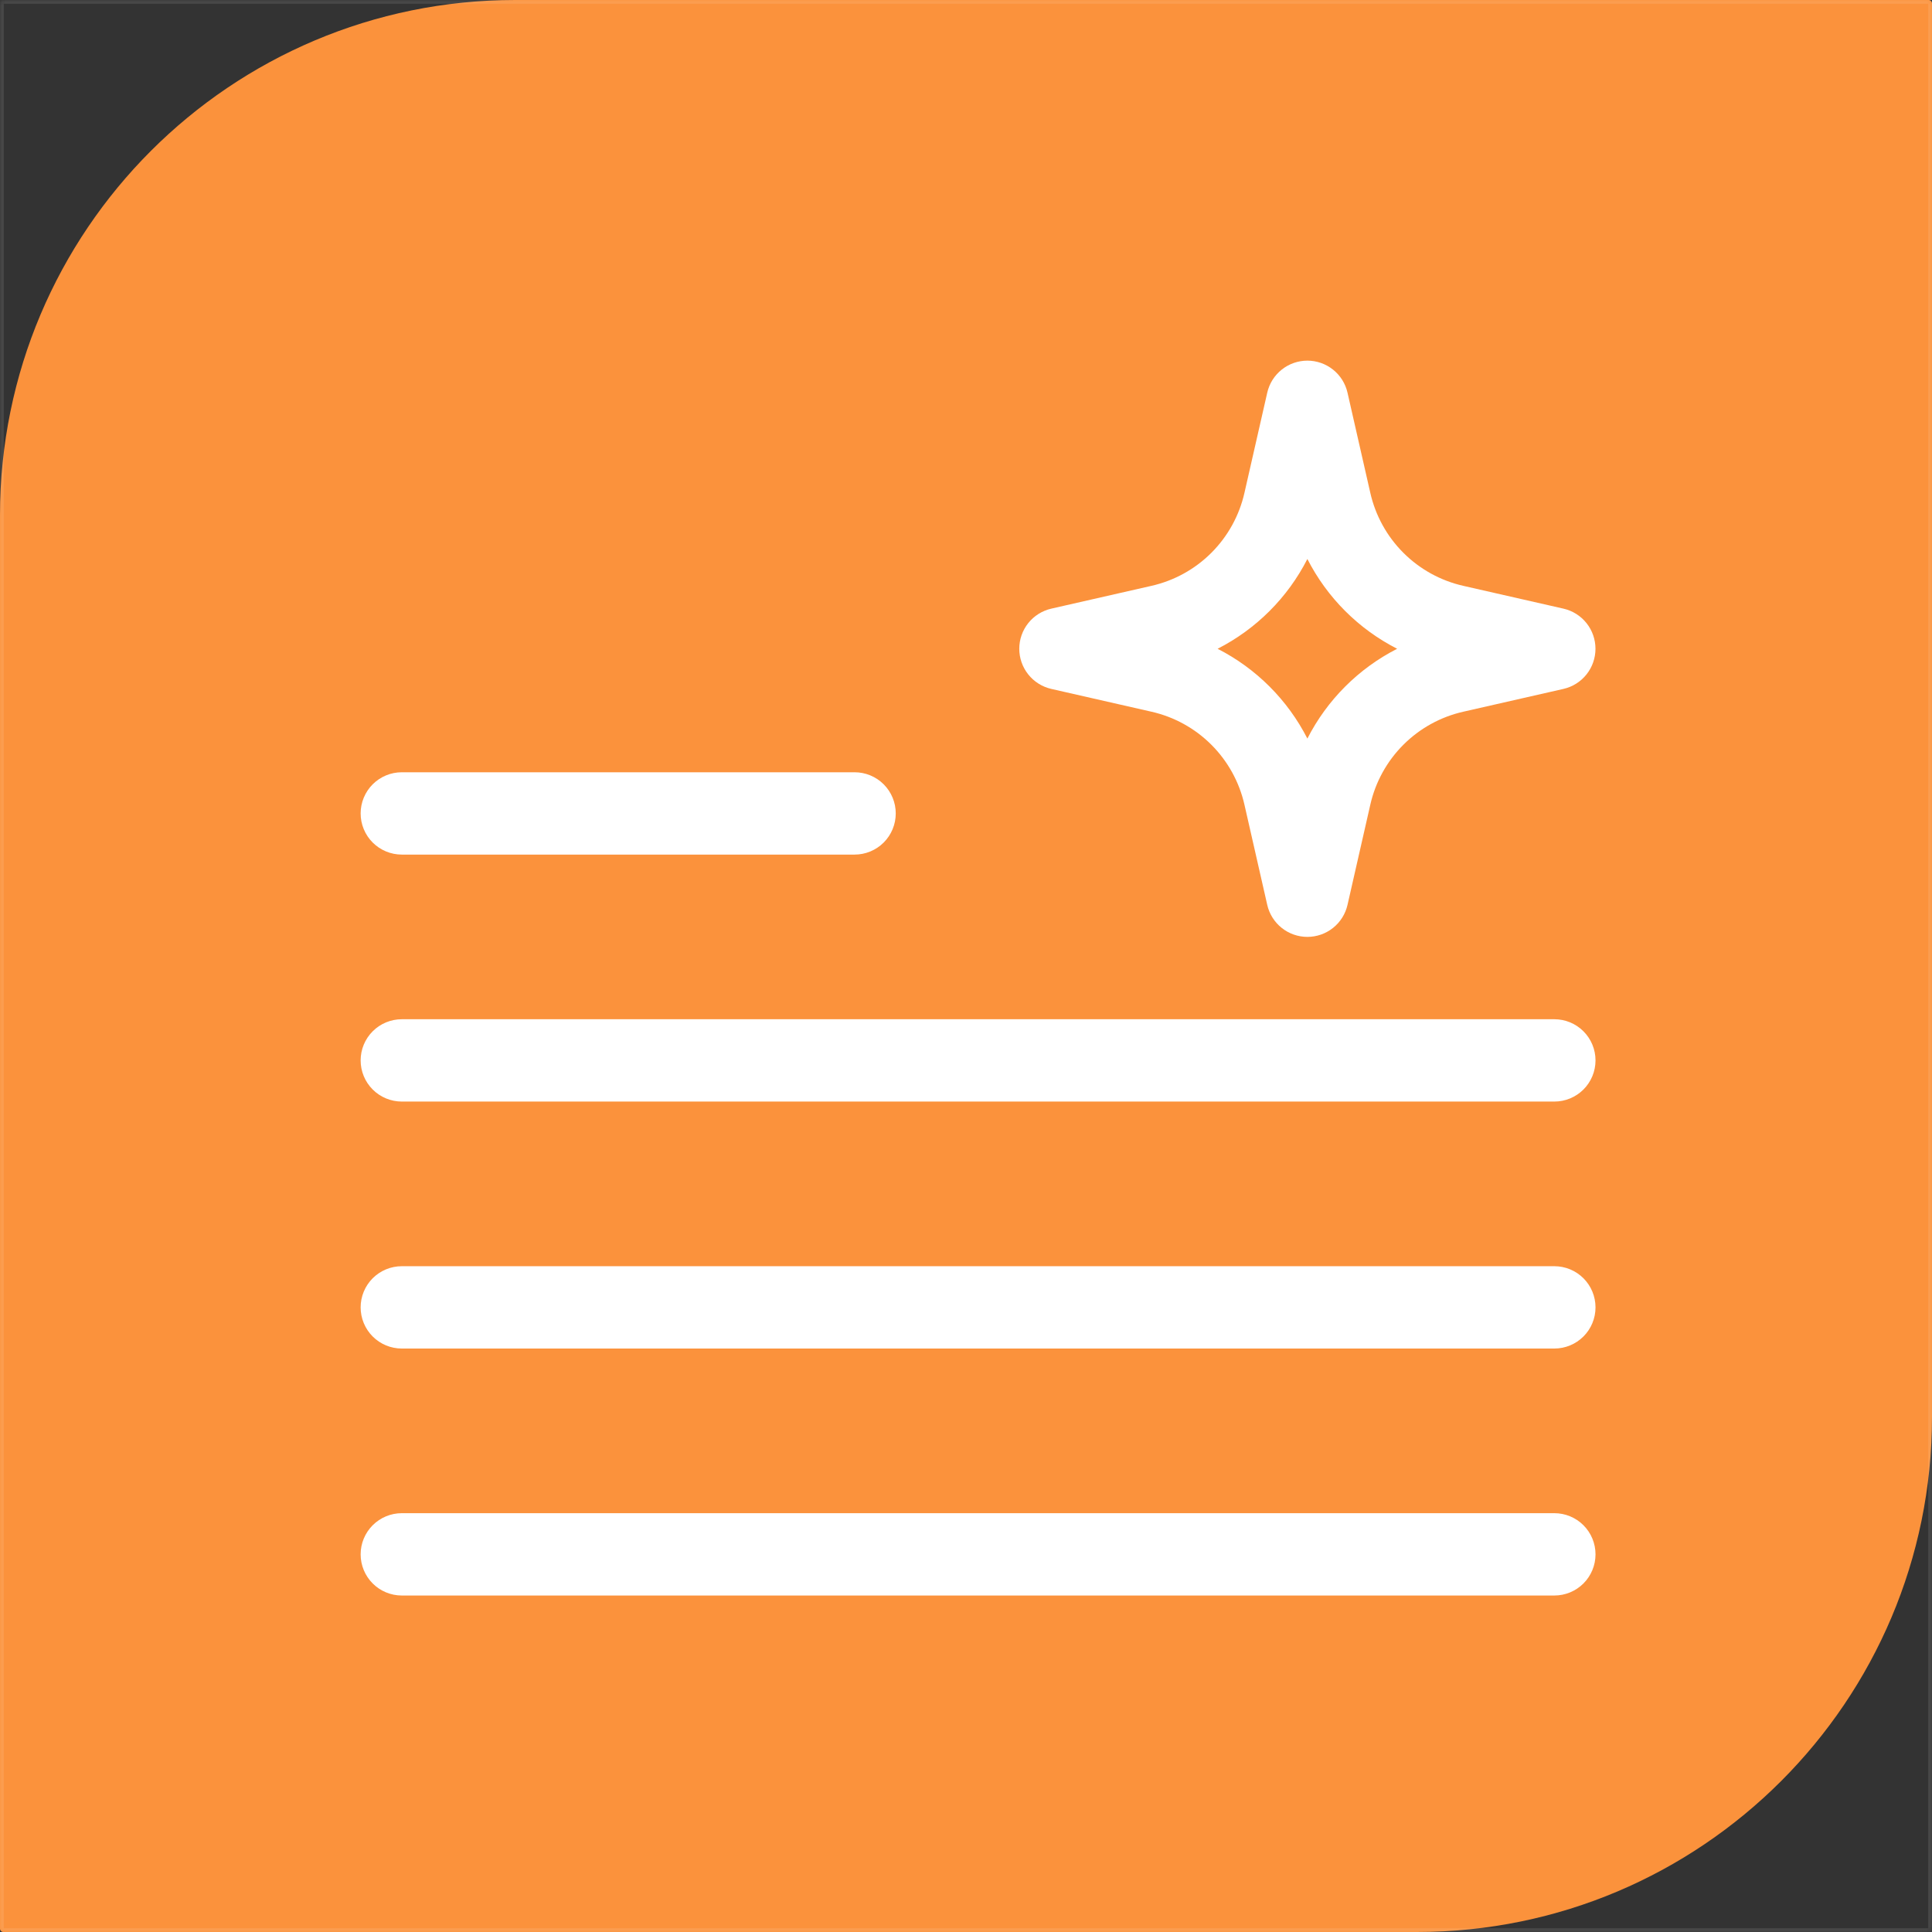 <svg width="512" height="512" viewBox="0 0 512 512" fill="none" xmlns="http://www.w3.org/2000/svg">
<rect x="0" y="0" width="512" height="512" fill="#333333" stroke="none"/>
<g clip-path="url(#clip0_160_399)">
<mask id="path-1-inside-1_160_399" fill="white">
<rect width="512" height="512" rx="0.853"/>
</mask>
<path d="M0 136.533C0 61.128 61.128 0 136.533 0H512V375.467C512 450.872 450.872 512 375.467 512H0V136.533Z" fill="#FB923C"/>
<path fill-rule="evenodd" clip-rule="evenodd" d="M346.468 95.573C348.941 95.574 351.341 96.415 353.274 97.959C355.206 99.503 356.557 101.657 357.104 104.07L363.143 130.603C364.504 136.621 367.542 142.131 371.906 146.495C376.269 150.858 381.779 153.896 387.798 155.257L414.331 161.296C416.741 161.845 418.894 163.197 420.435 165.129C421.977 167.061 422.817 169.46 422.817 171.932C422.817 174.405 421.977 176.803 420.435 178.736C418.894 180.668 416.741 182.02 414.331 182.569L387.798 188.608C381.779 189.969 376.269 193.007 371.906 197.37C367.542 201.734 364.504 207.244 363.143 213.262L357.104 239.799C356.555 242.209 355.204 244.362 353.271 245.904C351.339 247.445 348.94 248.285 346.468 248.285C343.996 248.285 341.597 247.445 339.664 245.904C337.732 244.362 336.381 242.209 335.832 239.799L329.793 213.262C328.431 207.244 325.393 201.734 321.03 197.37C316.667 193.007 311.157 189.969 305.138 188.608L278.605 182.569C276.195 182.02 274.042 180.668 272.5 178.736C270.958 176.803 270.119 174.405 270.119 171.932C270.119 169.46 270.958 167.061 272.5 165.129C274.042 163.197 276.195 161.845 278.605 161.296L305.138 155.257C311.157 153.896 316.667 150.858 321.03 146.495C325.393 142.131 328.431 136.621 329.793 130.603L335.832 104.07C336.379 101.657 337.729 99.503 339.662 97.959C341.594 96.415 343.994 95.574 346.468 95.573ZM346.468 148.14C341.244 158.381 332.916 166.709 322.675 171.932C332.917 177.157 341.245 185.486 346.468 195.729C351.691 185.486 360.019 177.157 370.26 171.932C360.019 166.709 351.692 158.381 346.468 148.14Z" fill="white"/>
<path d="M95.573 215.566C95.573 214.134 95.855 212.715 96.403 211.391C96.951 210.068 97.754 208.865 98.767 207.852C99.78 206.839 100.983 206.035 102.307 205.487C103.63 204.939 105.049 204.657 106.482 204.658H226.475C229.368 204.658 232.142 205.807 234.188 207.853C236.234 209.899 237.383 212.673 237.383 215.566C237.383 218.459 236.234 221.234 234.188 223.28C232.142 225.325 229.368 226.475 226.475 226.475H106.482C105.049 226.475 103.63 226.193 102.307 225.645C100.983 225.097 99.78 224.294 98.767 223.281C97.754 222.268 96.951 221.065 96.403 219.741C95.855 218.418 95.573 216.999 95.573 215.566ZM106.482 270.108C103.589 270.108 100.814 271.258 98.768 273.303C96.723 275.349 95.573 278.124 95.573 281.017C95.573 283.91 96.723 286.685 98.768 288.73C100.814 290.776 103.589 291.925 106.482 291.925H411.918C414.811 291.925 417.586 290.776 419.632 288.73C421.677 286.685 422.827 283.91 422.827 281.017C422.827 278.124 421.677 275.349 419.632 273.303C417.586 271.258 414.811 270.108 411.918 270.108H106.482ZM95.573 346.468C95.573 345.035 95.855 343.616 96.403 342.293C96.951 340.969 97.754 339.766 98.767 338.753C99.78 337.74 100.983 336.937 102.307 336.389C103.63 335.84 105.049 335.559 106.482 335.559H411.918C414.811 335.559 417.586 336.708 419.632 338.754C421.677 340.8 422.827 343.574 422.827 346.468C422.827 349.361 421.677 352.135 419.632 354.181C417.586 356.227 414.811 357.376 411.918 357.376H106.482C105.049 357.376 103.63 357.095 102.307 356.547C100.983 355.999 99.78 355.195 98.767 354.182C97.754 353.169 96.951 351.966 96.403 350.643C95.855 349.319 95.573 347.9 95.573 346.468ZM106.482 401.01C103.589 401.01 100.814 402.159 98.768 404.205C96.723 406.251 95.573 409.025 95.573 411.918C95.573 414.811 96.723 417.586 98.768 419.632C100.814 421.677 103.589 422.827 106.482 422.827H411.918C414.811 422.827 417.586 421.677 419.632 419.632C421.677 417.586 422.827 414.811 422.827 411.918C422.827 409.025 421.677 406.251 419.632 404.205C417.586 402.159 414.811 401.01 411.918 401.01H106.482Z" fill="white"/>
</g>
<rect width="512" height="512" rx="0.853" stroke="white" stroke-opacity="0.1" stroke-width="2" mask="url(#path-1-inside-1_160_399)"/>
<defs>
<clipPath id="clip0_160_399">
<rect width="512" height="512" rx="0.853" fill="white"/>
</clipPath>
</defs>
</svg>
